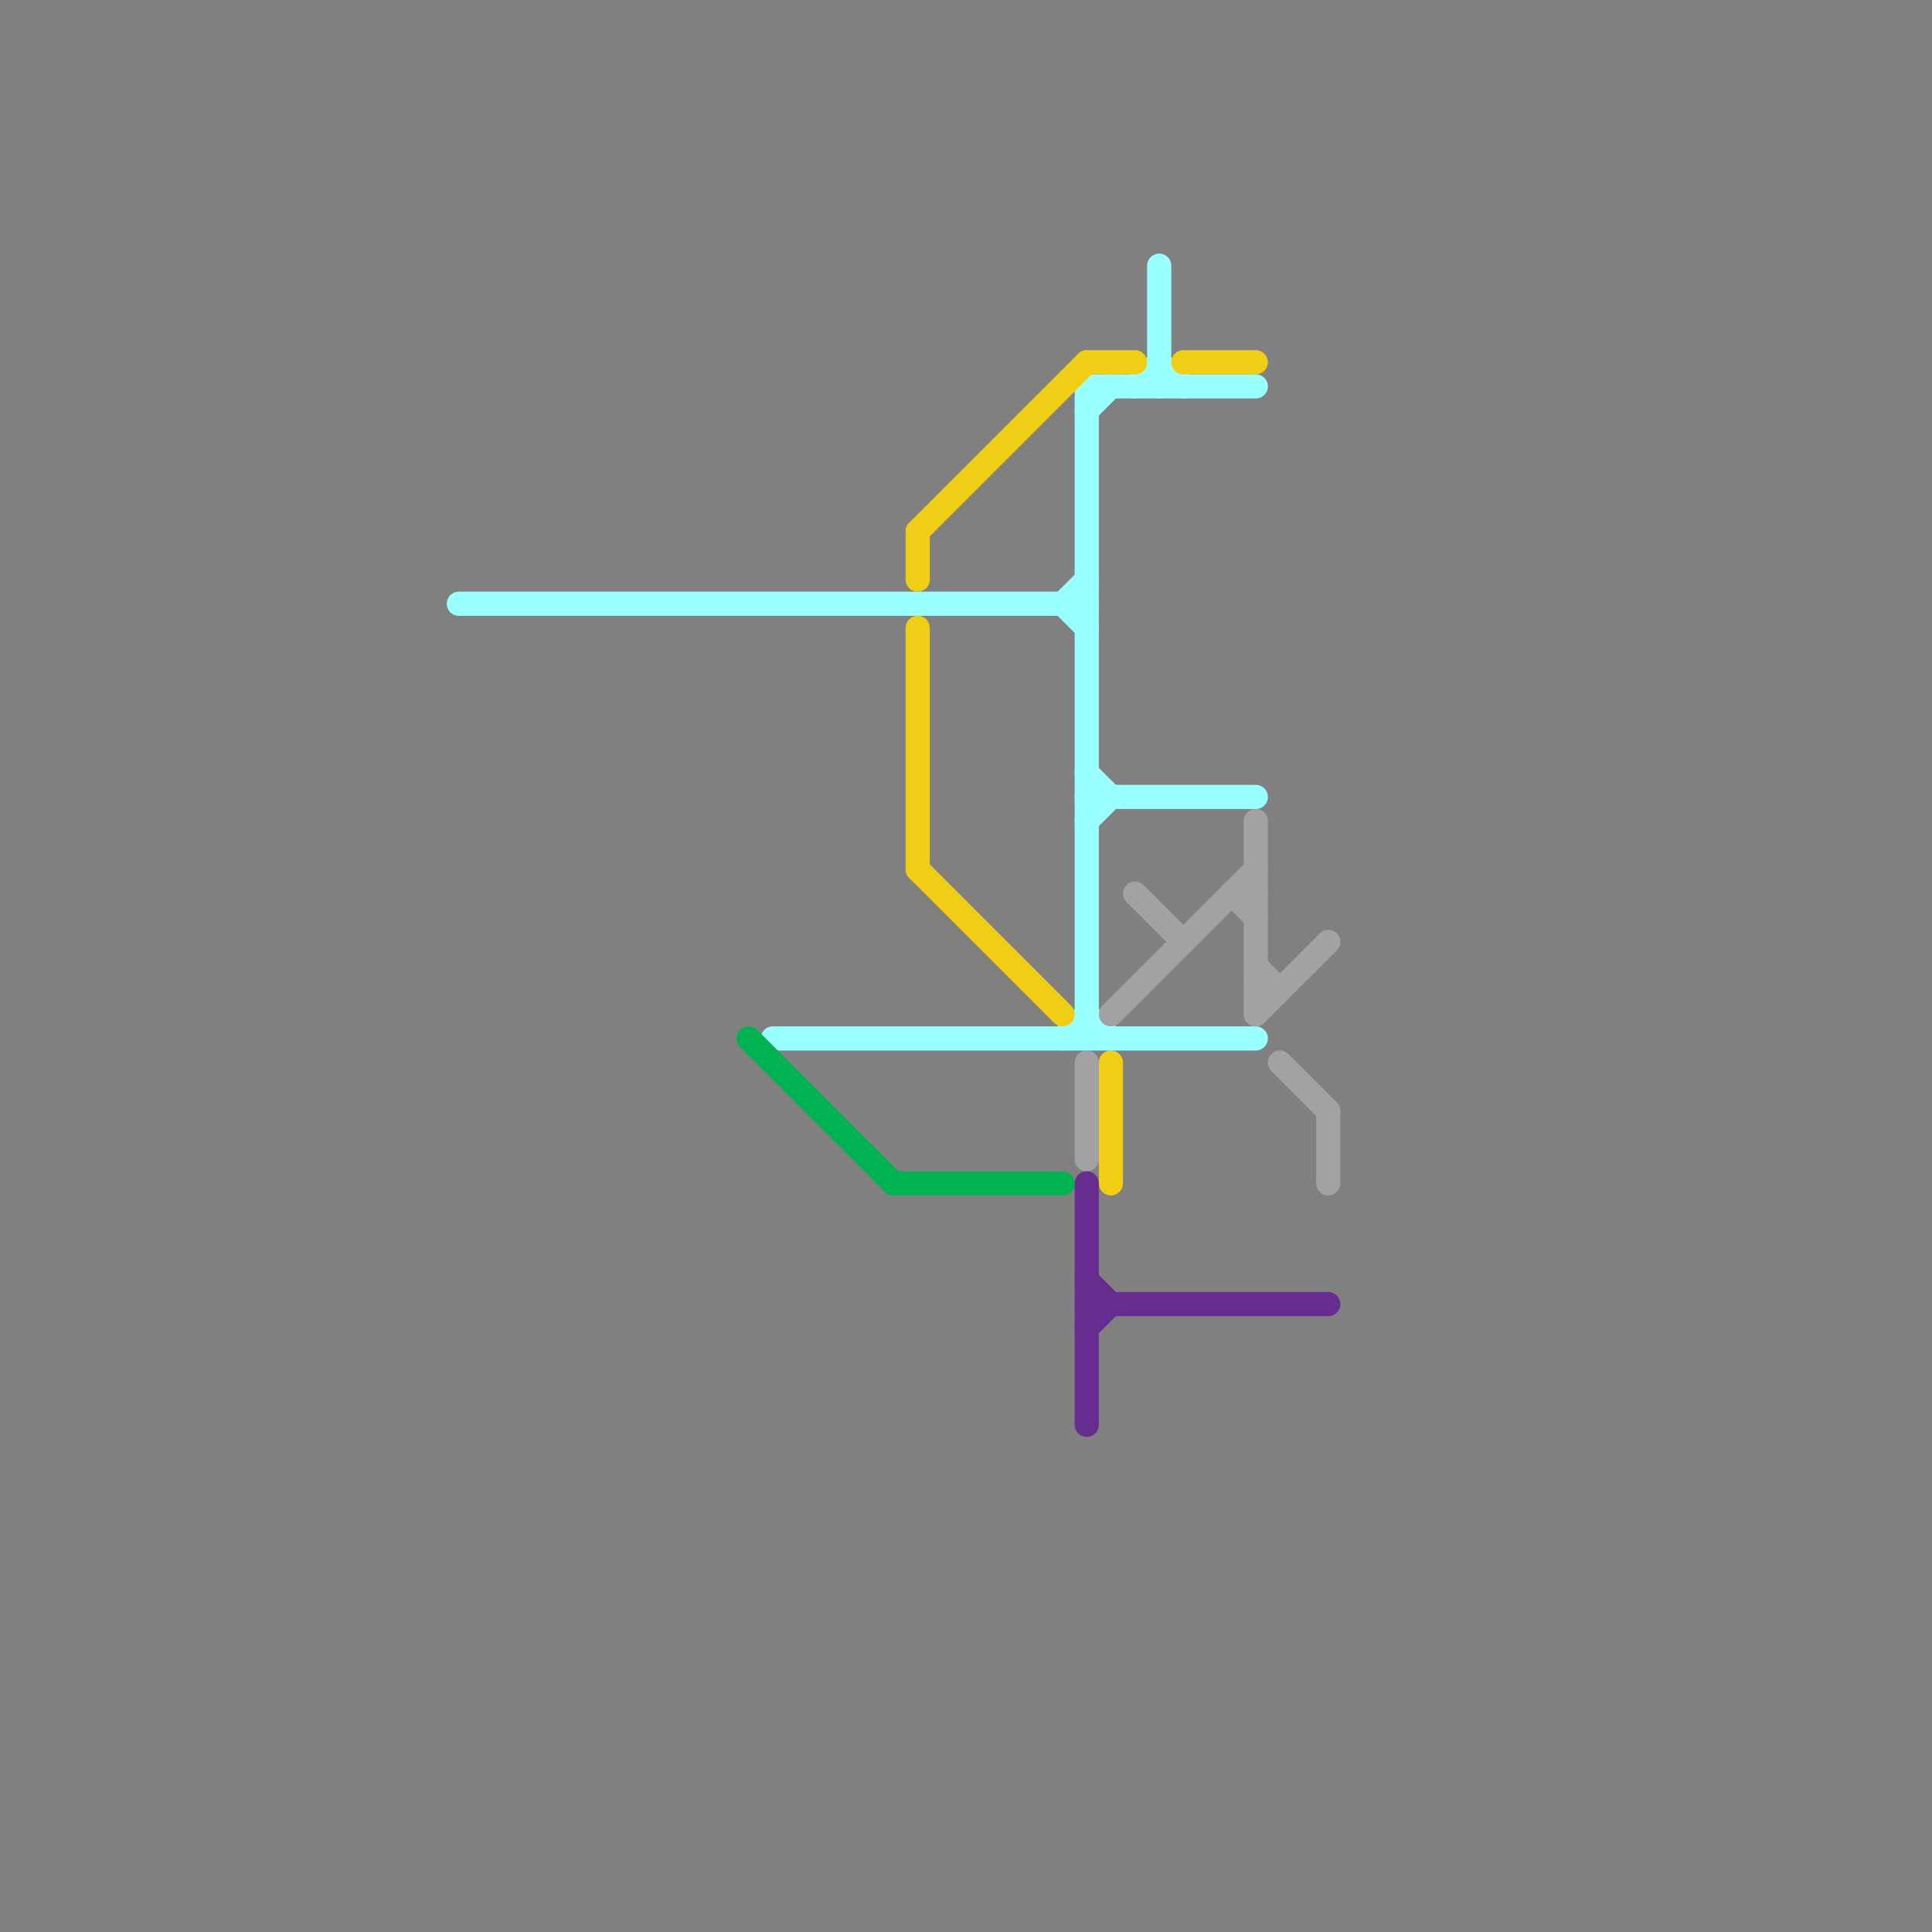
<svg version="1.1" xmlns="http://www.w3.org/2000/svg" viewBox="0 0 80 80">
<rect x="0" y="0" width="80" height="80" fill="#808080" stroke="none"/>
<style>text { font: 1px Helvetica; font-weight: 600; white-space: pre; dominant-baseline: central; } line { stroke-width: 1; fill: none; stroke-linecap: round; stroke-linejoin: round; } .c0 { stroke: #99ffff } .c1 { stroke: #00b251 } .c2 { stroke: #f0ce15 } .c3 { stroke: #a2a2a2 } .c4 { stroke: #662c90 }</style><defs><g id="wm-xf"><circle r="1.2" fill="#000"/><circle r="0.9" fill="#fff"/><circle r="0.6" fill="#000"/><circle r="0.3" fill="#fff"/></g><g id="wm"><circle r="0.6" fill="#000"/><circle r="0.3" fill="#fff"/></g></defs><line class="c0" x1="45" y1="17" x2="46" y2="16"/><line class="c0" x1="45" y1="34" x2="46" y2="33"/><line class="c0" x1="45" y1="16" x2="52" y2="16"/><line class="c0" x1="45" y1="42" x2="46" y2="43"/><line class="c0" x1="45" y1="33" x2="52" y2="33"/><line class="c0" x1="48" y1="11" x2="48" y2="16"/><line class="c0" x1="44" y1="25" x2="45" y2="24"/><line class="c0" x1="47" y1="16" x2="48" y2="15"/><line class="c0" x1="44" y1="43" x2="45" y2="42"/><line class="c0" x1="45" y1="16" x2="45" y2="43"/><line class="c0" x1="48" y1="15" x2="49" y2="16"/><line class="c0" x1="32" y1="43" x2="52" y2="43"/><line class="c0" x1="45" y1="32" x2="46" y2="33"/><line class="c0" x1="19" y1="25" x2="45" y2="25"/><line class="c0" x1="44" y1="25" x2="45" y2="26"/><line class="c1" x1="37" y1="49" x2="44" y2="49"/><line class="c1" x1="31" y1="43" x2="37" y2="49"/><line class="c2" x1="45" y1="15" x2="47" y2="15"/><line class="c2" x1="38" y1="22" x2="38" y2="24"/><line class="c2" x1="46" y1="44" x2="46" y2="49"/><line class="c2" x1="38" y1="36" x2="44" y2="42"/><line class="c2" x1="38" y1="22" x2="45" y2="15"/><line class="c2" x1="49" y1="15" x2="52" y2="15"/><line class="c2" x1="38" y1="26" x2="38" y2="36"/><line class="c3" x1="55" y1="46" x2="55" y2="49"/><line class="c3" x1="47" y1="37" x2="49" y2="39"/><line class="c3" x1="51" y1="37" x2="52" y2="38"/><line class="c3" x1="52" y1="42" x2="55" y2="39"/><line class="c3" x1="52" y1="41" x2="53" y2="41"/><line class="c3" x1="52" y1="34" x2="52" y2="42"/><line class="c3" x1="51" y1="37" x2="52" y2="37"/><line class="c3" x1="46" y1="42" x2="52" y2="36"/><line class="c3" x1="53" y1="44" x2="55" y2="46"/><line class="c3" x1="45" y1="44" x2="45" y2="48"/><line class="c3" x1="52" y1="40" x2="53" y2="41"/><line class="c4" x1="45" y1="49" x2="45" y2="59"/><line class="c4" x1="45" y1="55" x2="46" y2="54"/><line class="c4" x1="45" y1="54" x2="55" y2="54"/><line class="c4" x1="45" y1="53" x2="46" y2="54"/>
</svg>
